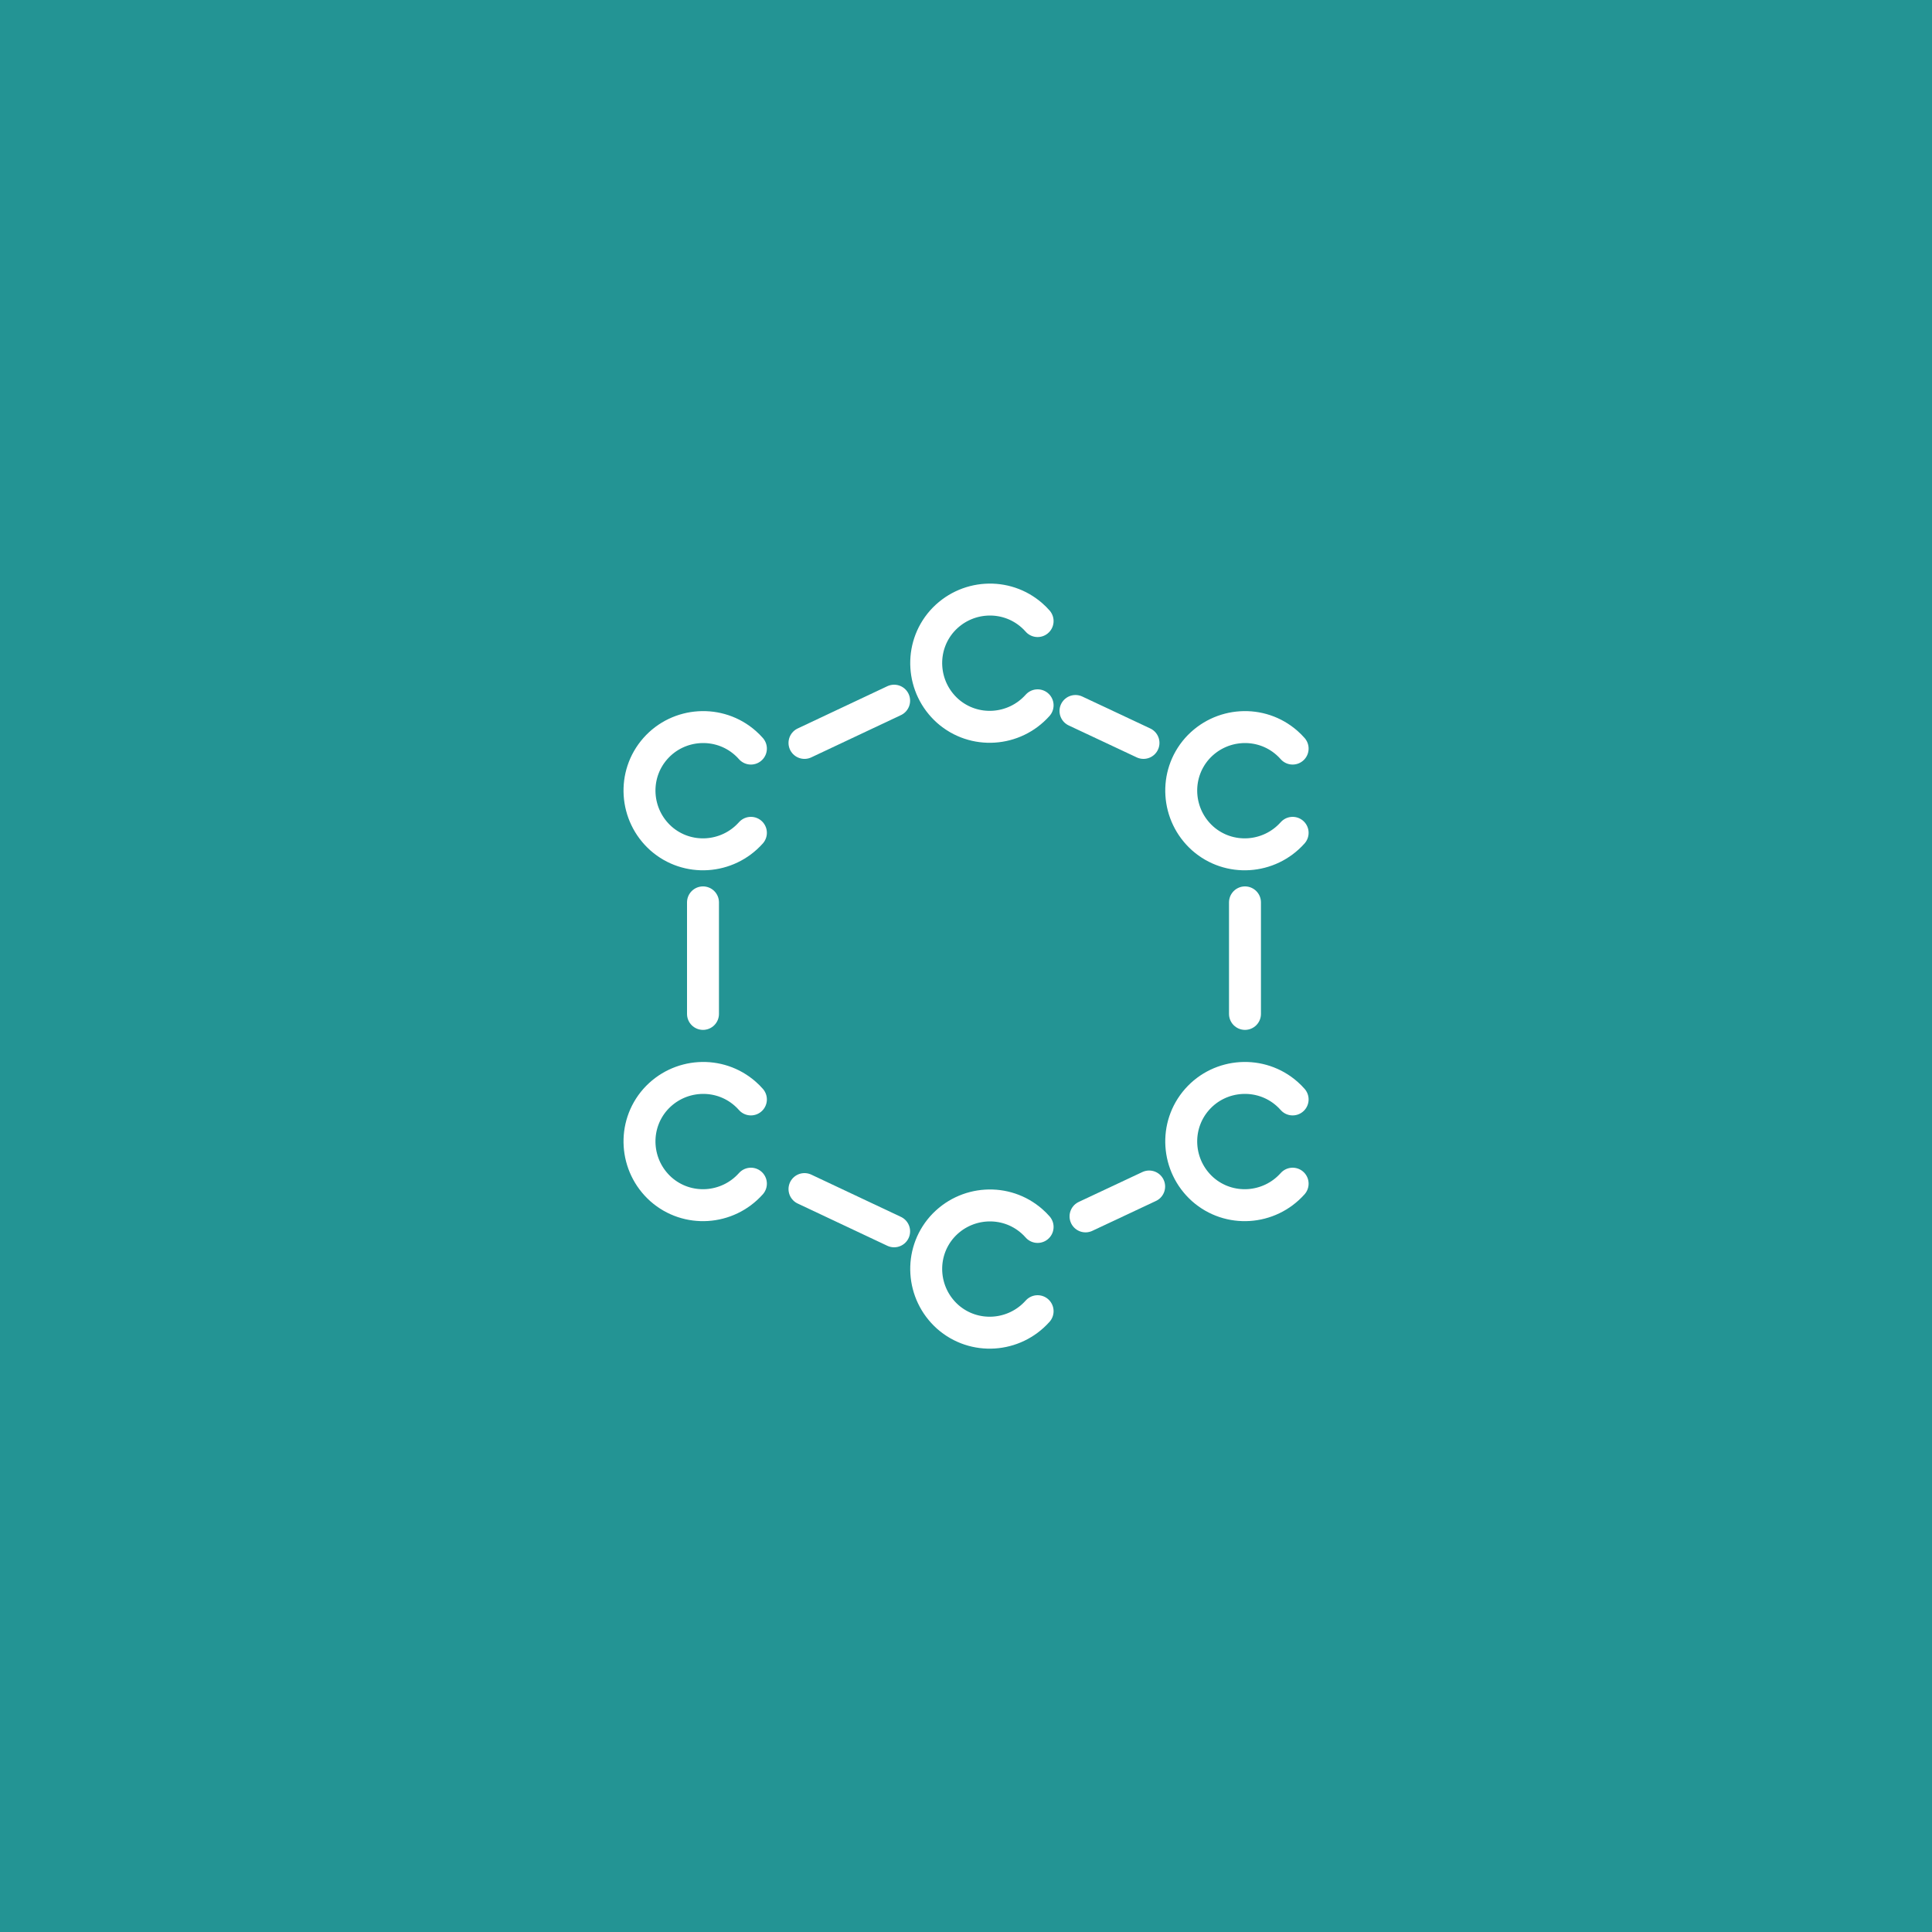 <?xml version="1.0" encoding="UTF-8"?>
<svg xmlns="http://www.w3.org/2000/svg" id="Layer_1" viewBox="0 0 75 75">
  <defs>
    <style>.cls-1{fill:none;stroke:#fff;stroke-linecap:round;stroke-linejoin:round;stroke-width:1.24px;}.cls-2{fill:#239494;}</style>
  </defs>
  <rect class="cls-2" width="75" height="75"></rect>
  <path class="cls-1" d="m27.29,39.36v-4.33"></path>
  <path class="cls-1" d="m34.71,47.8l-3.48-1.64"></path>
  <path class="cls-1" d="m44.61,46.06l-2.47,1.16"></path>
  <path class="cls-1" d="m48.33,35.03v4.33"></path>
  <path class="cls-1" d="m41.75,27.6l2.64,1.24"></path>
  <path class="cls-1" d="m31.23,28.84l3.48-1.64"></path>
  <path class="cls-1" d="m29.15,32.33c-.91,1.02-2.47,1.12-3.49.22-1.02-.91-1.12-2.47-.22-3.49s2.47-1.12,3.49-.22c.08.07.15.14.22.22"></path>
  <path class="cls-1" d="m29.15,45.95c-.91,1.02-2.47,1.12-3.49.22-1.02-.91-1.12-2.47-.22-3.49.91-1.02,2.47-1.12,3.49-.22.08.07.15.14.22.22"></path>
  <path class="cls-1" d="m50.18,32.33c-.91,1.02-2.47,1.12-3.49.22-1.02-.91-1.12-2.47-.22-3.49.91-1.02,2.47-1.12,3.49-.22.08.07.15.14.22.22"></path>
  <path class="cls-1" d="m50.18,45.95c-.91,1.02-2.47,1.12-3.49.22-1.02-.91-1.12-2.47-.22-3.49s2.47-1.12,3.49-.22c.08.07.15.14.22.22"></path>
  <path class="cls-1" d="m40.28,27.38c-.91,1.02-2.47,1.12-3.49.22-1.02-.91-1.12-2.47-.22-3.49.91-1.02,2.47-1.12,3.49-.22.08.07.15.14.22.22"></path>
  <path class="cls-1" d="m40.28,50.9c-.91,1.02-2.47,1.12-3.49.22-1.02-.91-1.12-2.47-.22-3.49.91-1.02,2.47-1.12,3.49-.22.08.07.15.14.22.22"></path>
</svg>
